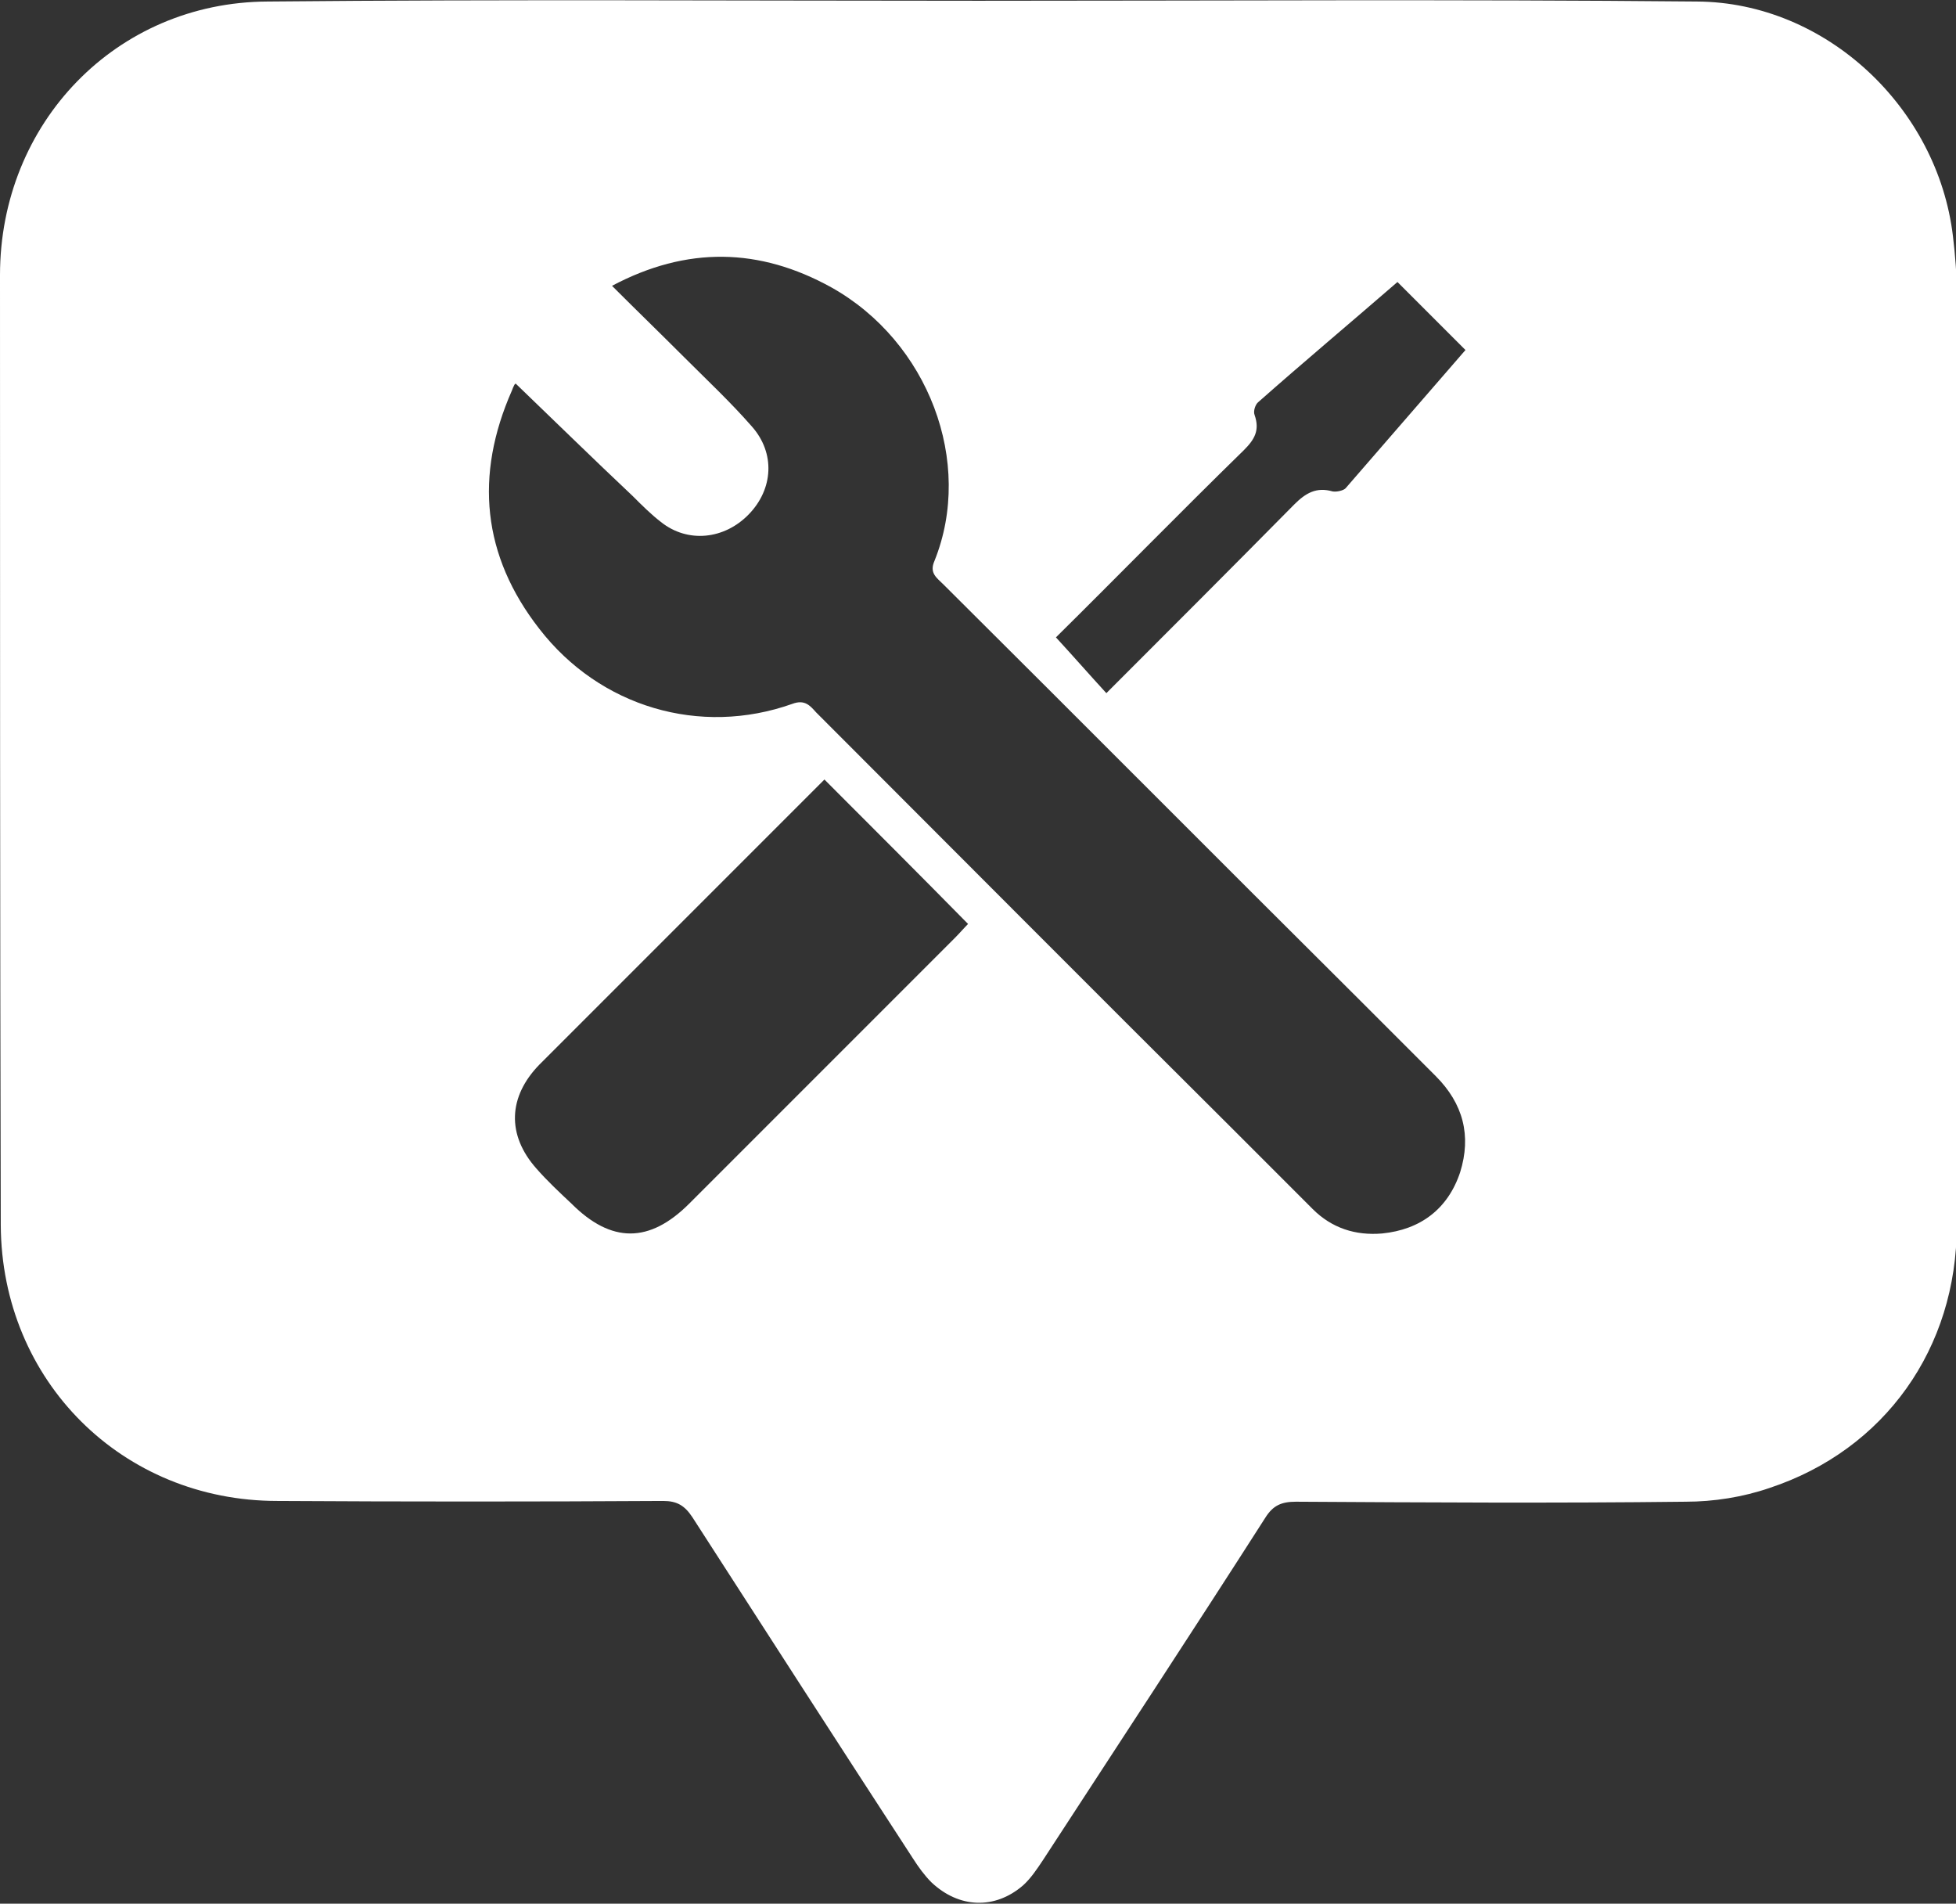 <?xml version="1.0" encoding="utf-8"?>
<!-- Generator: Adobe Illustrator 22.0.1, SVG Export Plug-In . SVG Version: 6.00 Build 0)  -->
<svg version="1.1" id="Layer_1" xmlns="http://www.w3.org/2000/svg" xmlns:xlink="http://www.w3.org/1999/xlink" x="0px" y="0px"
	 viewBox="0 0 256 249.1" style="enable-background:new 0 0 256 249.1;" xml:space="preserve">
<rect x="0" y="0" width="256" height="249.1" fill="#333333" stroke="none"/>
<style type="text/css">
	.st0{clip-path:url(#SVGID_2_);fill:#FFFFFF;}
</style>
<g>
	<defs>
		<rect id="SVGID_1_" y="0" width="256" height="249.1"/>
	</defs>
	<clipPath id="SVGID_2_">
		<use xlink:href="#SVGID_1_"  style="overflow:visible;"/>
	</clipPath>
	<path class="st0" d="M128.1,0.1c31.3,0,62.7-0.2,94,0.1c16.9,0.1,31.5,13.9,33.5,30.7c0.3,2.5,0.5,5,0.5,7.5c0,40.7,0,81.3,0,122
		c0,16-9.4,29.3-24.5,34.3c-3.5,1.2-7.3,1.8-11,1.8c-17,0.2-34,0.1-51,0c-1.9,0-3,0.5-4,2.1c-9.6,15-19.4,29.9-29.1,44.8
		c-0.8,1.2-1.6,2.4-2.6,3.3c-3.7,3.2-8.4,3-12-0.4c-0.9-0.9-1.7-2-2.4-3.1c-9.7-14.9-19.3-29.8-28.9-44.7c-1-1.5-2-2.1-3.8-2.1
		c-16.8,0.1-33.7,0.1-50.5,0c-20.3,0-36.1-15.7-36.2-36.1C0,119,0,77.5,0,36c0-19.9,15.2-35.7,35-35.8C66.1-0.1,97.1,0.1,128.1,0.1
		L128.1,0.1z M67.5,50.2c0,0-0.1,0-0.2,0.2c-0.1,0.2-0.2,0.4-0.3,0.7c-4.9,11.1-3.9,21.6,3.6,31.2c7.9,10.2,21,14.1,33.1,9.8
		c1.6-0.6,2.3,0.2,3.1,1.1c18,18,35.9,36,53.9,53.9c3.7,3.7,7.4,7.4,11.1,11.1c2.5,2.5,5.6,3.5,9.1,3.2c5-0.5,8.6-3.2,10.2-8
		c1.5-4.8,0.4-9-3.2-12.6c-3.3-3.3-6.6-6.6-9.9-9.9c-18.2-18.1-36.3-36.3-54.5-54.4c-0.9-0.9-1.9-1.5-1.2-3.1
		c5.2-12.9-0.8-28.7-13.5-35.8c-9.4-5.2-18.9-5.4-28.7-0.2c3.2,3.2,6.3,6.2,9.4,9.3c3,3,6.1,5.9,8.9,9.1c3.1,3.5,2.8,8.2-0.4,11.5
		c-3.2,3.3-8,3.8-11.5,1c-1.3-1-2.5-2.2-3.7-3.4C77.7,60.1,72.6,55.1,67.5,50.2 M107.9,102c-4,4-8.1,8.1-12.2,12.2
		c-8.4,8.4-16.7,16.7-25.1,25.1c-4.1,4.2-4.3,9.2-0.4,13.6c1.4,1.6,3,3.1,4.6,4.6c5.2,5.2,10.2,5.2,15.4,0
		c11.6-11.6,23.2-23.2,34.8-34.8c0.6-0.6,1.2-1.3,1.7-1.8C120.4,114.5,114.2,108.3,107.9,102 M191.8,45.8c-3.1-3.1-5.9-5.9-8.9-8.9
		c-6,5.2-12.2,10.4-18.2,15.7c-0.4,0.3-0.7,1.2-0.5,1.7c0.7,2,0,3.2-1.4,4.6c-8.4,8.2-16.6,16.6-24.6,24.5c2.3,2.5,4.4,4.9,6.6,7.3
		c8.3-8.3,16.5-16.5,24.6-24.7c1.5-1.5,2.9-2.3,5-1.7c0.5,0.1,1.4-0.1,1.7-0.4C181.4,57.8,186.6,51.8,191.8,45.8"/>
</g>
</svg>
